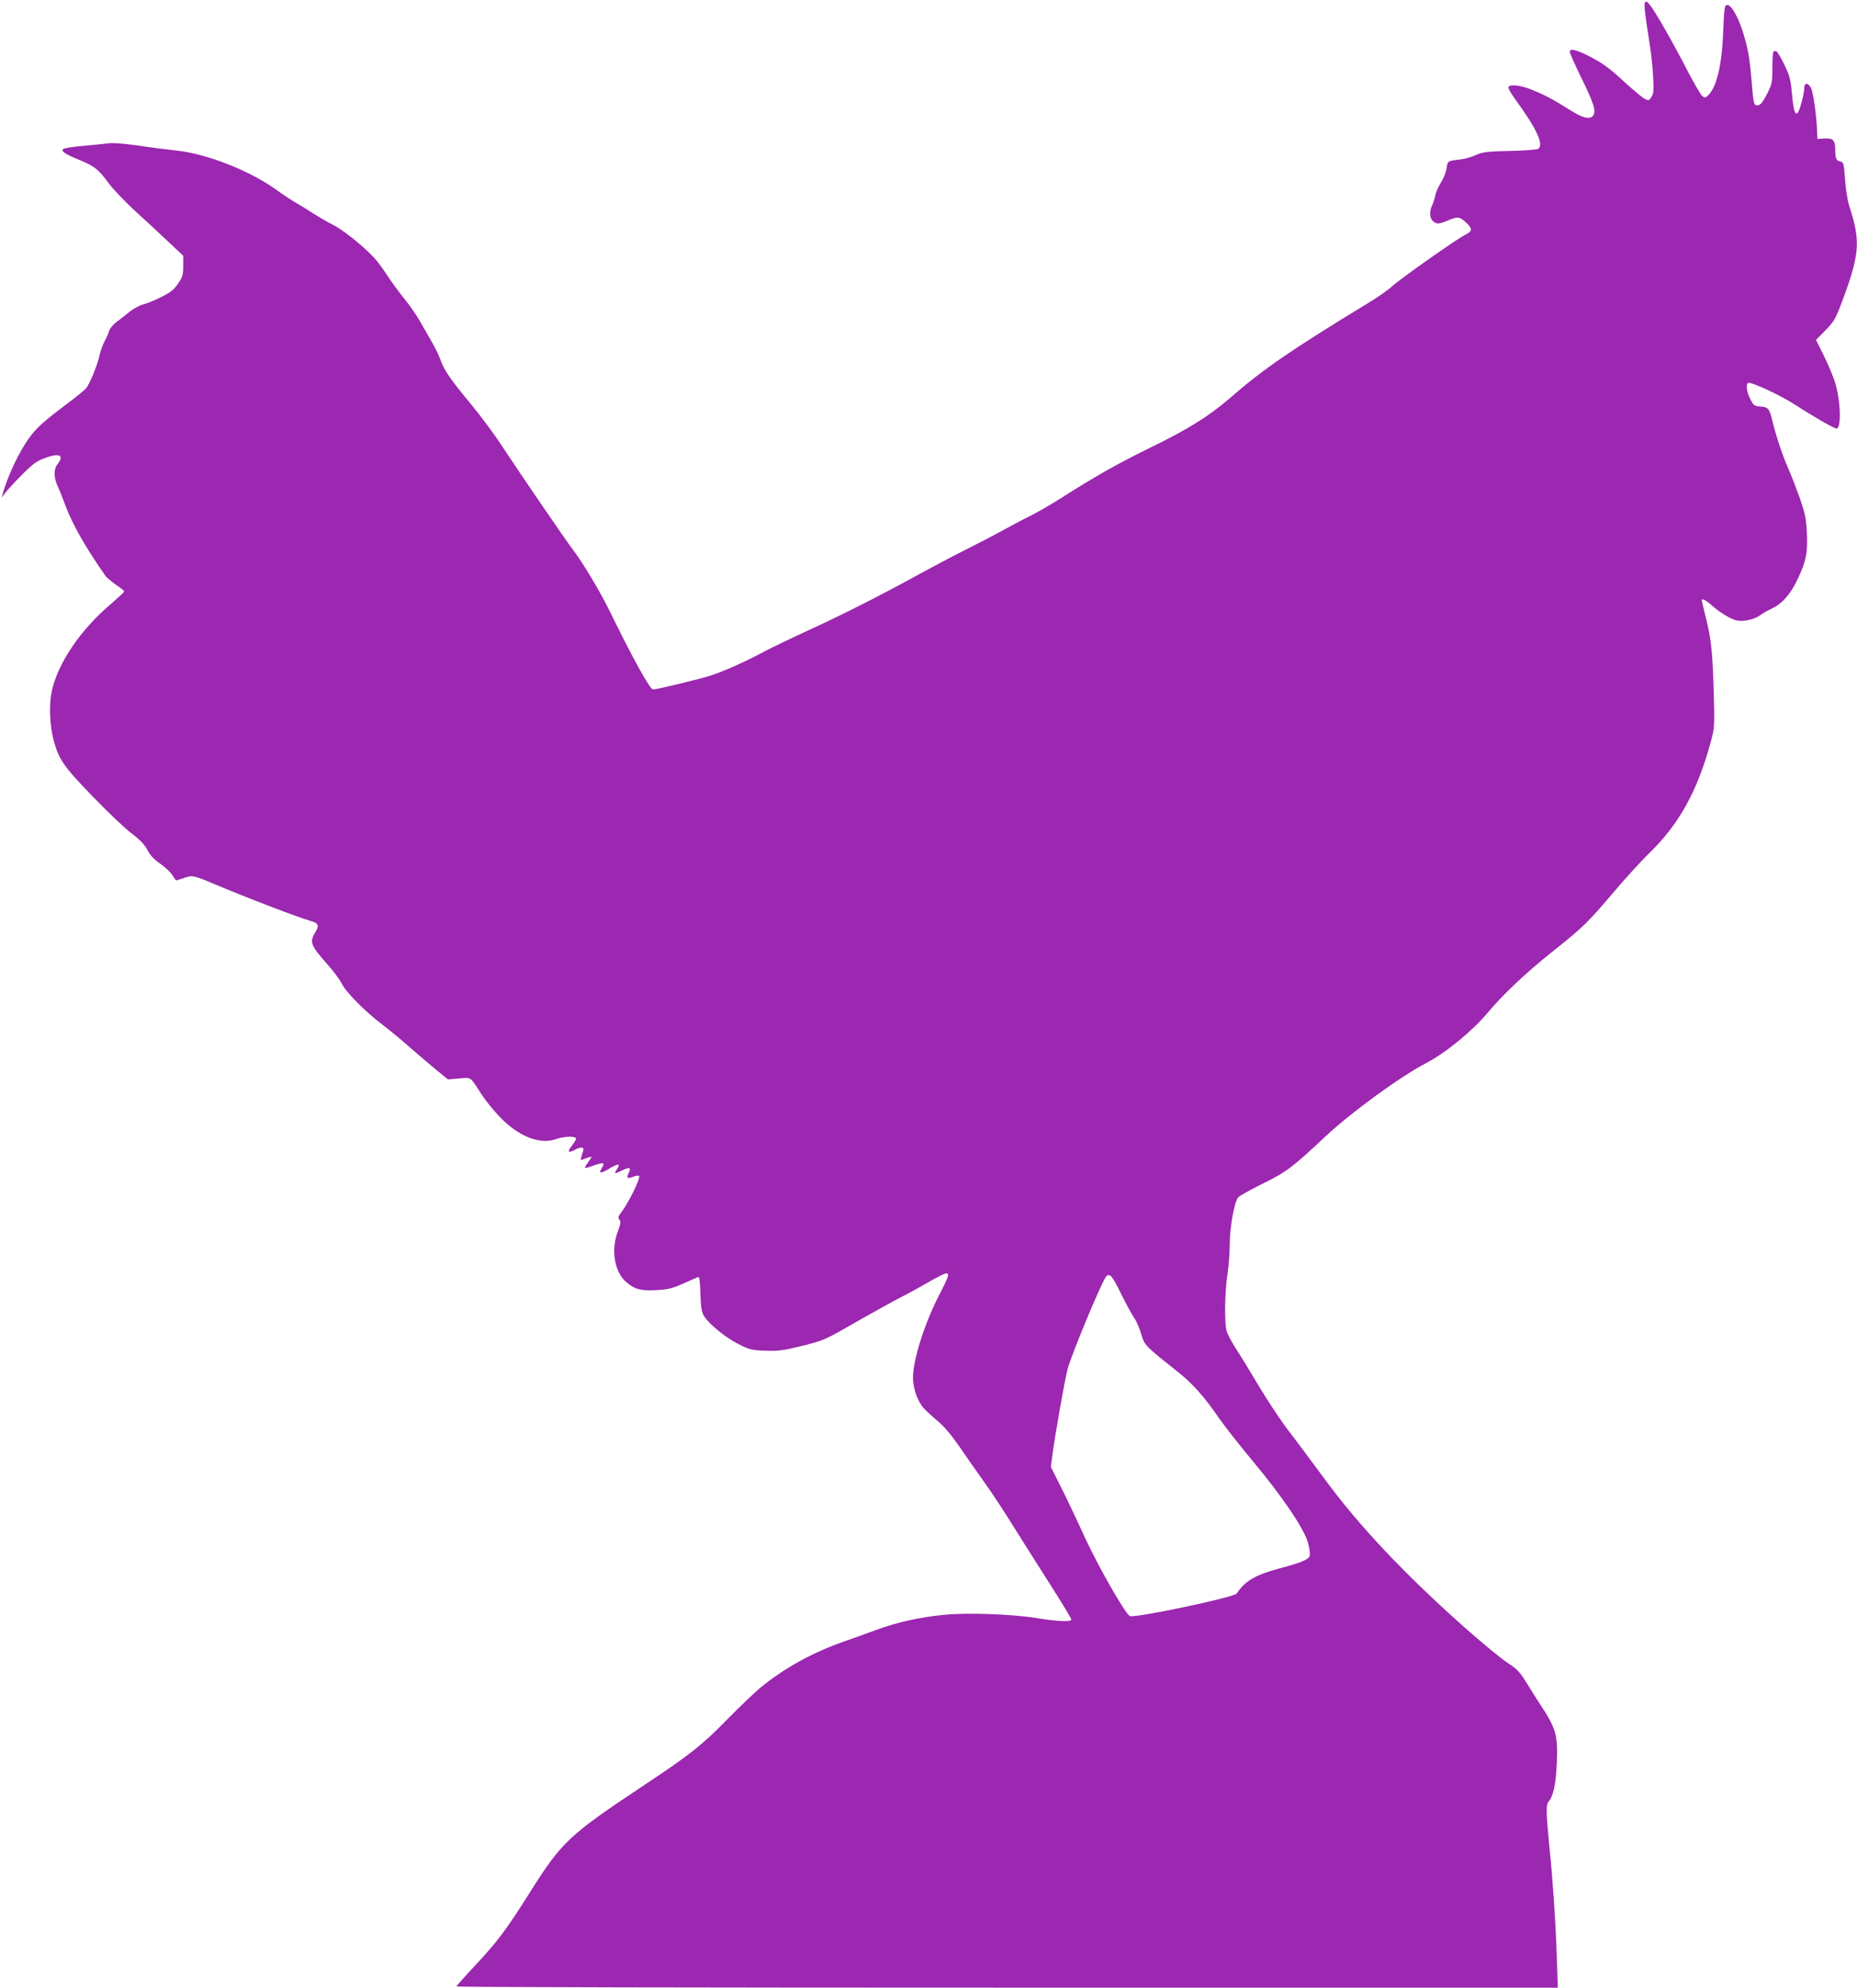 <?xml version="1.0" standalone="no"?>
<!DOCTYPE svg PUBLIC "-//W3C//DTD SVG 20010904//EN"
 "http://www.w3.org/TR/2001/REC-SVG-20010904/DTD/svg10.dtd">
<svg version="1.0" xmlns="http://www.w3.org/2000/svg"
 width="1196pt" height="1280pt" viewBox="0 0 1196 1280"
 preserveAspectRatio="xMidYMid meet">
<g transform="translate(0,1280) scale(0.1,-0.1)"
fill="#9c27b0" stroke="none">
<path d="M10594 12728 c4 -35 16 -119 27 -188 12 -69 23 -173 26 -232 5 -90 3
-111 -11 -133 -16 -24 -18 -24 -44 -11 -15 8 -70 54 -122 101 -109 101 -148
129 -247 179 -77 38 -113 45 -113 22 0 -8 34 -84 75 -168 79 -160 97 -217 75
-243 -23 -27 -65 -16 -156 41 -103 65 -154 92 -243 128 -66 27 -135 34 -146
16 -4 -6 16 -41 43 -78 140 -193 185 -290 150 -320 -8 -6 -87 -12 -183 -14
-150 -3 -176 -7 -219 -26 -28 -13 -70 -25 -95 -28 -88 -10 -88 -10 -94 -58 -4
-24 -20 -66 -37 -92 -16 -26 -33 -64 -36 -83 -4 -20 -13 -48 -20 -63 -19 -38
-17 -82 4 -101 24 -22 40 -21 97 3 63 27 75 26 118 -14 42 -39 41 -55 -6 -78
-52 -25 -418 -283 -469 -330 -26 -24 -95 -73 -154 -108 -498 -303 -680 -428
-892 -613 -133 -115 -271 -202 -512 -319 -218 -107 -354 -184 -585 -331 -60
-38 -148 -89 -195 -112 -47 -23 -128 -66 -180 -95 -52 -29 -157 -83 -233 -121
-76 -38 -204 -106 -285 -150 -252 -139 -499 -264 -717 -364 -115 -53 -251
-118 -301 -145 -109 -59 -250 -122 -336 -150 -66 -22 -349 -90 -372 -90 -20 0
-132 203 -280 506 -61 125 -177 318 -236 394 -39 50 -346 499 -455 665 -50 77
-142 201 -204 275 -130 157 -171 216 -195 285 -10 28 -35 79 -56 115 -20 36
-56 97 -78 136 -23 40 -67 103 -98 140 -31 38 -86 113 -121 167 -52 78 -86
116 -169 187 -57 50 -132 104 -167 121 -34 17 -91 50 -127 73 -36 23 -87 55
-114 70 -28 16 -87 55 -132 88 -169 120 -444 228 -634 248 -58 6 -168 20 -246
32 -90 13 -160 19 -195 15 -30 -4 -106 -11 -169 -17 -63 -5 -119 -15 -124 -20
-14 -14 15 -34 108 -71 94 -39 119 -58 186 -149 28 -38 102 -115 163 -172 62
-56 158 -145 215 -199 l102 -96 0 -65 c0 -58 -4 -72 -33 -114 -25 -38 -47 -56
-107 -86 -41 -21 -94 -43 -117 -48 -23 -6 -61 -26 -85 -45 -24 -19 -62 -50
-86 -67 -23 -18 -45 -44 -49 -58 -3 -14 -16 -43 -28 -65 -12 -22 -27 -62 -33
-90 -14 -65 -65 -191 -89 -217 -10 -11 -63 -55 -118 -96 -156 -117 -202 -159
-250 -226 -64 -90 -135 -241 -166 -351 l-8 -30 22 30 c12 17 60 69 107 116 68
69 97 90 143 107 100 38 134 22 87 -38 -25 -32 -25 -83 1 -140 12 -25 34 -81
50 -125 46 -123 132 -274 258 -453 9 -12 40 -38 68 -58 29 -19 53 -38 53 -43
0 -4 -38 -39 -84 -79 -196 -165 -342 -380 -382 -560 -19 -87 -15 -218 11 -317
32 -123 63 -169 248 -360 96 -100 210 -208 253 -241 56 -42 85 -73 103 -107
17 -33 42 -61 83 -89 32 -23 68 -56 79 -75 11 -18 22 -33 23 -33 1 0 24 7 50
16 56 19 61 18 201 -41 201 -85 540 -215 614 -235 52 -14 59 -30 32 -73 -39
-63 -31 -84 75 -204 40 -45 83 -102 95 -127 25 -53 150 -180 260 -263 42 -32
123 -98 179 -148 56 -49 135 -116 174 -148 l71 -58 71 6 c82 7 69 16 147 -105
23 -36 75 -100 116 -143 119 -124 258 -180 360 -143 51 19 131 21 131 4 0 -6
-12 -26 -26 -45 -31 -41 -27 -50 15 -29 43 23 65 21 57 -4 -20 -66 -20 -64 0
-56 10 5 28 11 39 14 19 5 19 5 2 -19 -42 -59 -42 -59 22 -36 33 12 63 19 66
15 4 -3 -1 -18 -10 -32 -23 -34 -4 -34 50 -1 54 33 73 33 51 0 -23 -36 -21
-37 29 -13 51 25 61 21 44 -16 -16 -34 -10 -38 29 -24 17 7 34 9 38 5 12 -12
-70 -177 -118 -239 -17 -22 -19 -30 -9 -42 10 -12 9 -26 -9 -73 -47 -121 -23
-265 54 -330 54 -46 92 -56 191 -51 77 4 102 10 175 42 47 21 90 40 96 42 8 4
13 -28 15 -108 3 -93 8 -119 25 -146 32 -50 141 -139 223 -179 67 -34 83 -38
170 -41 82 -3 114 1 221 27 163 41 153 37 382 168 109 62 230 129 270 149 40
20 118 63 174 95 55 33 109 59 118 59 23 0 17 -19 -49 -147 -91 -177 -165
-411 -165 -524 0 -68 28 -150 68 -196 15 -17 55 -54 89 -82 42 -35 88 -89 143
-168 44 -65 118 -170 163 -233 45 -63 127 -187 181 -275 55 -88 162 -257 238
-376 76 -119 138 -222 138 -228 0 -17 -90 -13 -230 10 -156 25 -446 35 -592
20 -152 -15 -296 -47 -423 -93 -60 -22 -159 -58 -220 -79 -205 -72 -386 -172
-540 -299 -38 -32 -129 -119 -202 -193 -170 -174 -247 -235 -533 -425 -500
-332 -540 -370 -749 -701 -148 -235 -206 -312 -340 -456 -72 -77 -131 -143
-131 -147 0 -5 1596 -8 3546 -8 l3547 0 -7 213 c-7 207 -25 480 -46 682 -23
232 -24 284 -6 304 29 32 46 110 52 236 9 189 -3 234 -107 390 -11 17 -47 73
-79 125 -52 84 -66 100 -128 140 -39 25 -162 126 -274 225 -391 347 -686 659
-910 965 -79 107 -183 247 -232 310 -48 63 -133 191 -189 285 -55 93 -122 203
-149 243 -26 41 -52 90 -58 110 -15 54 -12 252 5 362 8 52 15 140 15 195 0
113 30 277 55 305 9 10 80 49 158 88 153 75 192 105 406 306 165 154 479 383
646 470 125 65 296 205 396 324 96 115 249 260 414 391 196 156 230 188 385
371 81 96 191 217 244 268 190 185 307 396 392 707 27 99 27 102 21 330 -7
254 -16 343 -53 487 -13 53 -24 99 -24 102 0 16 27 1 72 -39 27 -24 74 -56
104 -71 46 -23 61 -25 108 -20 34 5 68 17 88 31 18 14 56 35 83 48 63 30 116
90 160 182 57 119 68 174 62 300 -4 95 -11 126 -45 226 -23 63 -56 151 -76
195 -37 84 -75 199 -101 303 -19 81 -27 89 -78 93 -39 3 -44 7 -64 48 -24 45
-30 95 -14 104 16 10 211 -81 305 -142 111 -73 249 -152 264 -152 32 0 27 181
-9 295 -11 39 -44 116 -72 173 l-51 103 56 57 c66 67 71 78 132 245 92 256 97
343 27 557 -12 38 -24 111 -28 175 -7 99 -10 110 -28 114 -28 5 -35 19 -35 69
0 69 -13 83 -68 80 l-47 -3 -2 55 c-5 103 -25 245 -39 273 -19 36 -44 36 -44
-1 0 -15 -7 -55 -16 -87 -30 -116 -50 -100 -63 50 -9 97 -14 117 -51 192 -22
46 -45 83 -50 83 -6 0 -13 0 -17 0 -5 0 -8 -47 -8 -104 0 -98 -2 -106 -35
-172 -25 -49 -41 -70 -57 -72 -28 -4 -30 6 -42 158 -13 151 -23 209 -57 317
-32 100 -77 176 -102 171 -15 -3 -18 -23 -24 -173 -8 -217 -43 -360 -99 -411
-18 -16 -20 -16 -38 0 -10 10 -49 77 -87 149 -37 73 -103 195 -147 272 -115
202 -144 230 -133 123z m-3376 -8255 c32 -65 70 -135 85 -157 15 -21 36 -69
47 -107 22 -74 22 -73 245 -251 88 -70 164 -156 255 -289 34 -49 131 -173 216
-275 195 -233 337 -444 359 -532 9 -34 14 -71 10 -81 -7 -24 -55 -44 -195 -81
-157 -43 -222 -81 -275 -162 -16 -24 -653 -159 -688 -145 -27 10 -206 323
-291 509 -46 101 -114 244 -151 318 l-67 134 10 76 c15 118 80 485 97 551 24
92 217 557 248 597 22 28 40 8 95 -105z"/>
</g>
</svg>
